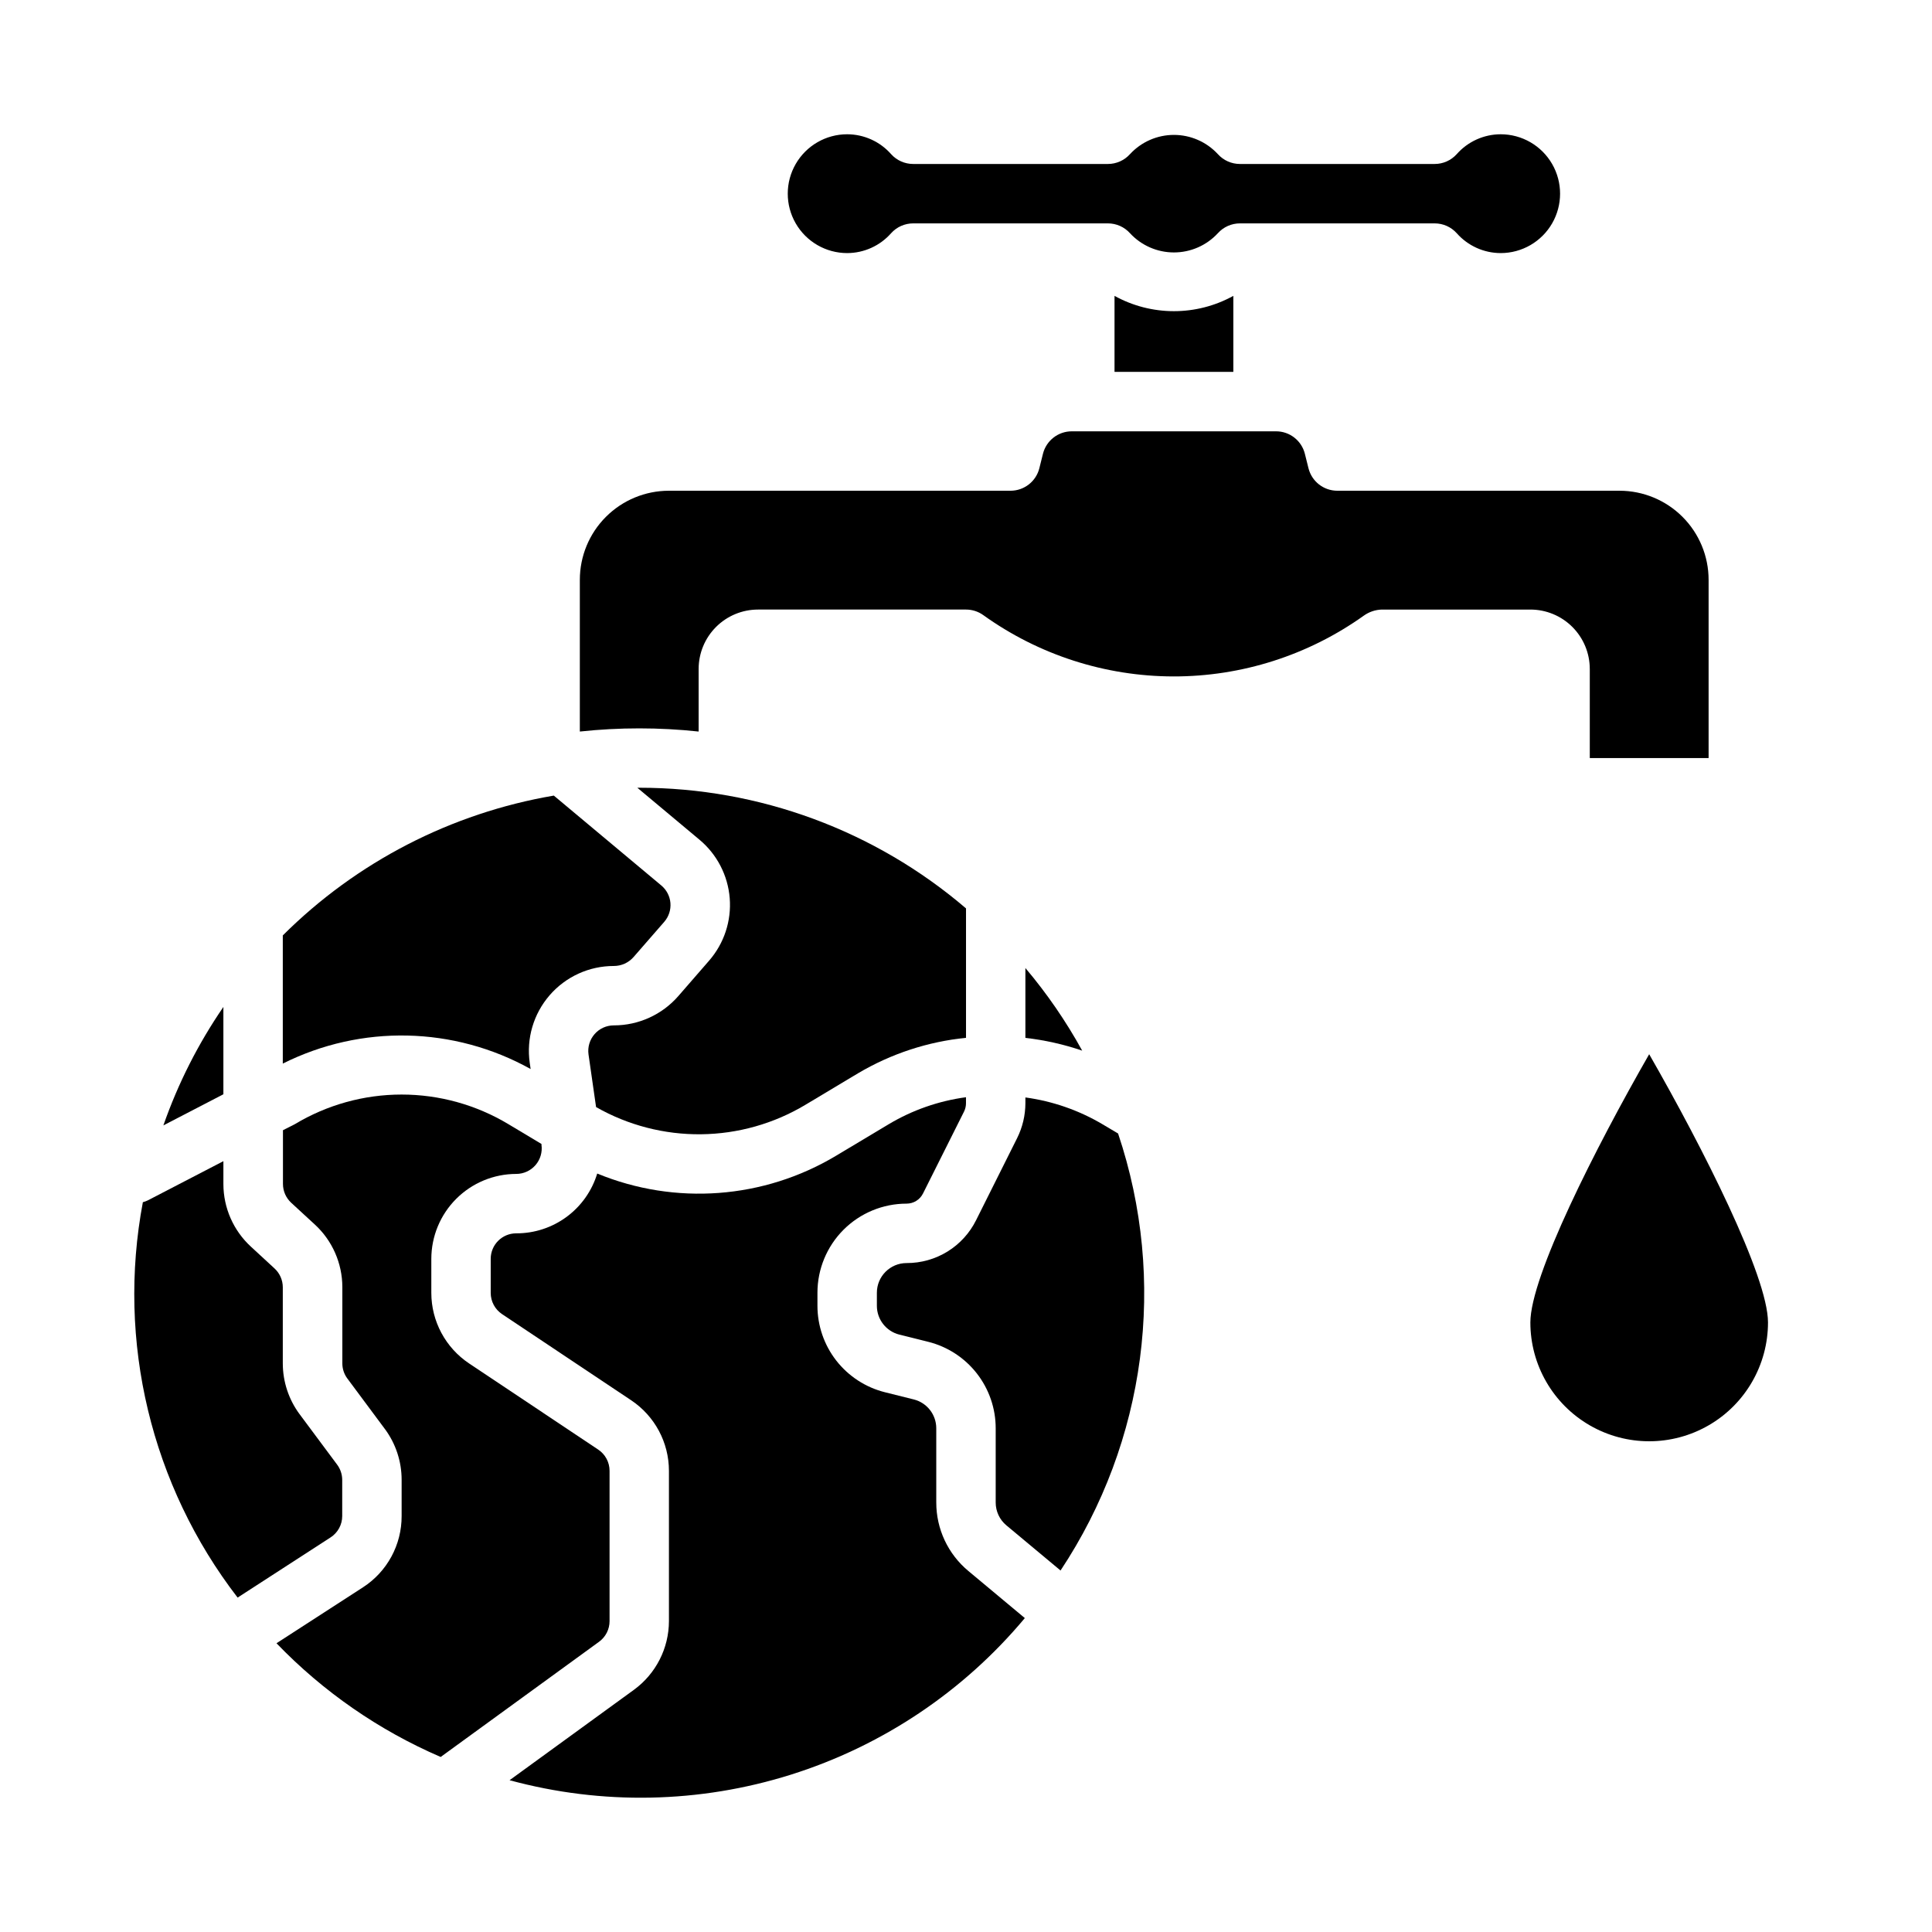 <?xml version="1.0" encoding="UTF-8"?>
<!-- Uploaded to: ICON Repo, www.svgrepo.com, Generator: ICON Repo Mixer Tools -->
<svg fill="#000000" width="800px" height="800px" version="1.1" viewBox="144 144 512 512" xmlns="http://www.w3.org/2000/svg">
 <g>
  <path d="m581.05 423.38c-14.234 24.812-31.488 58.883-31.488 71.086v-0.004c0 11.25 6.004 21.648 15.746 27.27 9.742 5.625 21.746 5.625 31.488 0 9.742-5.621 15.742-16.02 15.742-27.27 0-12.199-17.254-46.27-31.488-71.082z"/>
  <path d="m323.77 407.96c-4.305 4.941-10.535 7.777-17.09 7.777-1.961-0.004-3.828 0.84-5.117 2.32-1.289 1.48-1.871 3.445-1.598 5.387l2 13.941c8.473 4.828 18.078 7.316 27.832 7.207 9.75-0.105 19.301-2.805 27.664-7.82l13.934-8.344c8.738-5.176 18.504-8.383 28.609-9.395v-34.297c-24.129-20.645-54.84-31.984-86.594-31.977h-0.512l16.484 13.785c4.637 3.875 7.519 9.457 8 15.48 0.477 6.027-1.488 11.992-5.457 16.551z"/>
  <path d="m234.69 545.76v-9.574c-0.004-1.449-0.469-2.859-1.332-4.023l-9.957-13.383v0.004c-2.883-3.887-4.441-8.59-4.457-13.422v-20.234c-0.004-1.883-0.793-3.676-2.172-4.957l-6.297-5.809c-4.625-4.266-7.262-10.266-7.273-16.555v-6.086l-19.996 10.375c-0.434 0.207-0.883 0.379-1.348 0.504-6.949 36.906 2.188 75.027 25.113 104.78l24.633-15.949c1.926-1.242 3.09-3.379 3.086-5.668z"/>
  <path d="m439.36 222.41v20.145h31.488v-20.145c-9.801 5.406-21.691 5.406-31.488 0z"/>
  <path d="m368.51 211.07c4.453-0.008 8.695-1.926 11.641-5.266 1.492-1.66 3.617-2.606 5.852-2.606h51.609-0.004c2.234 0 4.359 0.945 5.852 2.606 3 3.246 7.219 5.094 11.641 5.094 4.422 0 8.645-1.848 11.645-5.094 1.492-1.66 3.617-2.606 5.848-2.606h51.609c2.231 0 4.356 0.945 5.848 2.606 2.949 3.34 7.188 5.258 11.645 5.266 5.625 0 10.82-3 13.633-7.871 2.812-4.871 2.812-10.875 0-15.746s-8.008-7.871-13.633-7.871c-4.457 0.008-8.695 1.926-11.645 5.266-1.492 1.66-3.617 2.606-5.848 2.606h-51.609c-2.231 0-4.356-0.945-5.848-2.606-3-3.25-7.223-5.098-11.645-5.098-4.422 0-8.641 1.848-11.641 5.098-1.492 1.66-3.617 2.606-5.852 2.606h-51.605c-2.234 0-4.359-0.945-5.852-2.606-2.945-3.34-7.188-5.258-11.641-5.266-5.625 0-10.824 3-13.637 7.871s-2.812 10.875 0 15.746c2.812 4.871 8.012 7.871 13.637 7.871z"/>
  <path d="m284.62 427.3-0.234-1.629c-0.926-6.457 1-12.996 5.273-17.922 4.273-4.93 10.473-7.758 16.996-7.754 2.008 0.008 3.918-0.855 5.242-2.363l8.148-9.352c1.188-1.375 1.773-3.164 1.625-4.977-0.148-1.809-1.02-3.481-2.414-4.644l-28.488-23.82c-27.191 4.637-52.285 17.582-71.824 37.055v33.969c20.781-10.418 45.371-9.879 65.676 1.438z"/>
  <path d="m203.2 410.85c-6.668 9.715-12.016 20.27-15.902 31.391l15.902-8.25z"/>
  <path d="m565.31 321.28v23.617h31.488v-47.23c0-6.266-2.488-12.273-6.918-16.699-4.43-4.43-10.438-6.918-16.699-6.918h-74.785c-3.613 0-6.762-2.461-7.637-5.969l-0.953-3.816c-0.875-3.508-4.027-5.965-7.641-5.961h-54.129c-3.613-0.004-6.766 2.453-7.644 5.961l-0.953 3.816c-0.875 3.508-4.023 5.969-7.637 5.969h-90.527c-6.262 0-12.27 2.488-16.699 6.918-4.43 4.426-6.914 10.434-6.914 16.699v40.203-0.004c10.465-1.121 21.02-1.121 31.484 0v-16.586c0-4.176 1.66-8.18 4.613-11.133s6.957-4.609 11.133-4.609h55.105c1.637 0 3.231 0.508 4.562 1.457 14.695 10.551 32.324 16.238 50.414 16.266 18.09 0.027 35.734-5.609 50.461-16.117 1.395-0.996 3.055-1.555 4.769-1.605h39.359c4.176 0 8.18 1.656 11.133 4.609s4.613 6.957 4.613 11.133z"/>
  <path d="m415.74 419.05c5.125 0.582 10.172 1.715 15.051 3.379-4.281-7.777-9.32-15.109-15.051-21.891z"/>
  <path d="m436.21 441.96c-6.277-3.719-13.238-6.144-20.469-7.125v1.52c-0.008 3.199-0.75 6.352-2.172 9.219l-10.879 21.758c-1.699 3.434-4.328 6.32-7.586 8.336-3.262 2.012-7.019 3.07-10.852 3.055-4.348 0-7.871 3.523-7.871 7.871v3.449c-0.004 3.617 2.457 6.769 5.965 7.644l7.629 1.906v-0.004c5.113 1.277 9.648 4.227 12.891 8.379 3.242 4.152 5.004 9.27 5.004 14.539v19.68c0 2.336 1.039 4.551 2.832 6.047l14.352 11.965c22.695-34.18 28.324-76.926 15.25-115.81z"/>
  <path d="m305.54 573.61v-39.832c0-2.262-1.129-4.371-3.008-5.621l-34.211-22.828c-6.25-4.168-10.008-11.18-10.016-18.691v-9.035c0.008-5.965 2.379-11.684 6.598-15.902s9.938-6.59 15.902-6.598c1.957 0 3.816-0.852 5.102-2.328 1.281-1.477 1.863-3.438 1.59-5.379v-0.234l-8.723-5.219c-8.555-5.152-18.352-7.875-28.34-7.875-9.988 0-19.785 2.723-28.34 7.875l-3.109 1.574v14.25-0.004c0.004 1.891 0.793 3.695 2.18 4.977l6.297 5.801h0.004c4.613 4.262 7.242 10.254 7.258 16.531v20.23c-0.004 1.453 0.465 2.871 1.336 4.031l9.949 13.383h0.004c2.879 3.898 4.43 8.621 4.422 13.469v9.574c0.027 7.629-3.828 14.746-10.234 18.891l-22.93 14.832c12.359 12.836 27.148 23.078 43.508 30.133l41.973-30.527c1.754-1.273 2.789-3.309 2.789-5.477z"/>
  <path d="m392.12 542.19v-19.68c0.004-3.617-2.457-6.769-5.965-7.644l-7.629-1.906c-5.113-1.277-9.652-4.227-12.895-8.379-3.242-4.156-5-9.273-5-14.543v-3.449c0-6.262 2.488-12.27 6.918-16.699 4.43-4.43 10.438-6.914 16.699-6.914 1.844 0.004 3.531-1.035 4.356-2.688l10.879-21.719c0.34-0.688 0.516-1.449 0.512-2.219v-1.574c-7.238 0.977-14.199 3.406-20.469 7.148l-13.949 8.352c-19.172 11.488-42.645 13.238-63.309 4.723-1.398 4.602-4.242 8.625-8.109 11.48-3.871 2.856-8.555 4.387-13.363 4.367-3.731 0.004-6.75 3.023-6.754 6.754v9.035c0 2.258 1.129 4.367 3.008 5.621l34.211 22.828c6.25 4.168 10.008 11.18 10.012 18.691v39.832c-0.012 7.195-3.453 13.957-9.266 18.199l-32.969 23.969c24.488 6.652 50.367 6.141 74.57-1.477 24.203-7.617 45.715-22.016 61.98-41.488l-14.957-12.477c-5.398-4.481-8.516-11.133-8.512-18.145z"/>
 </g>
</svg>
